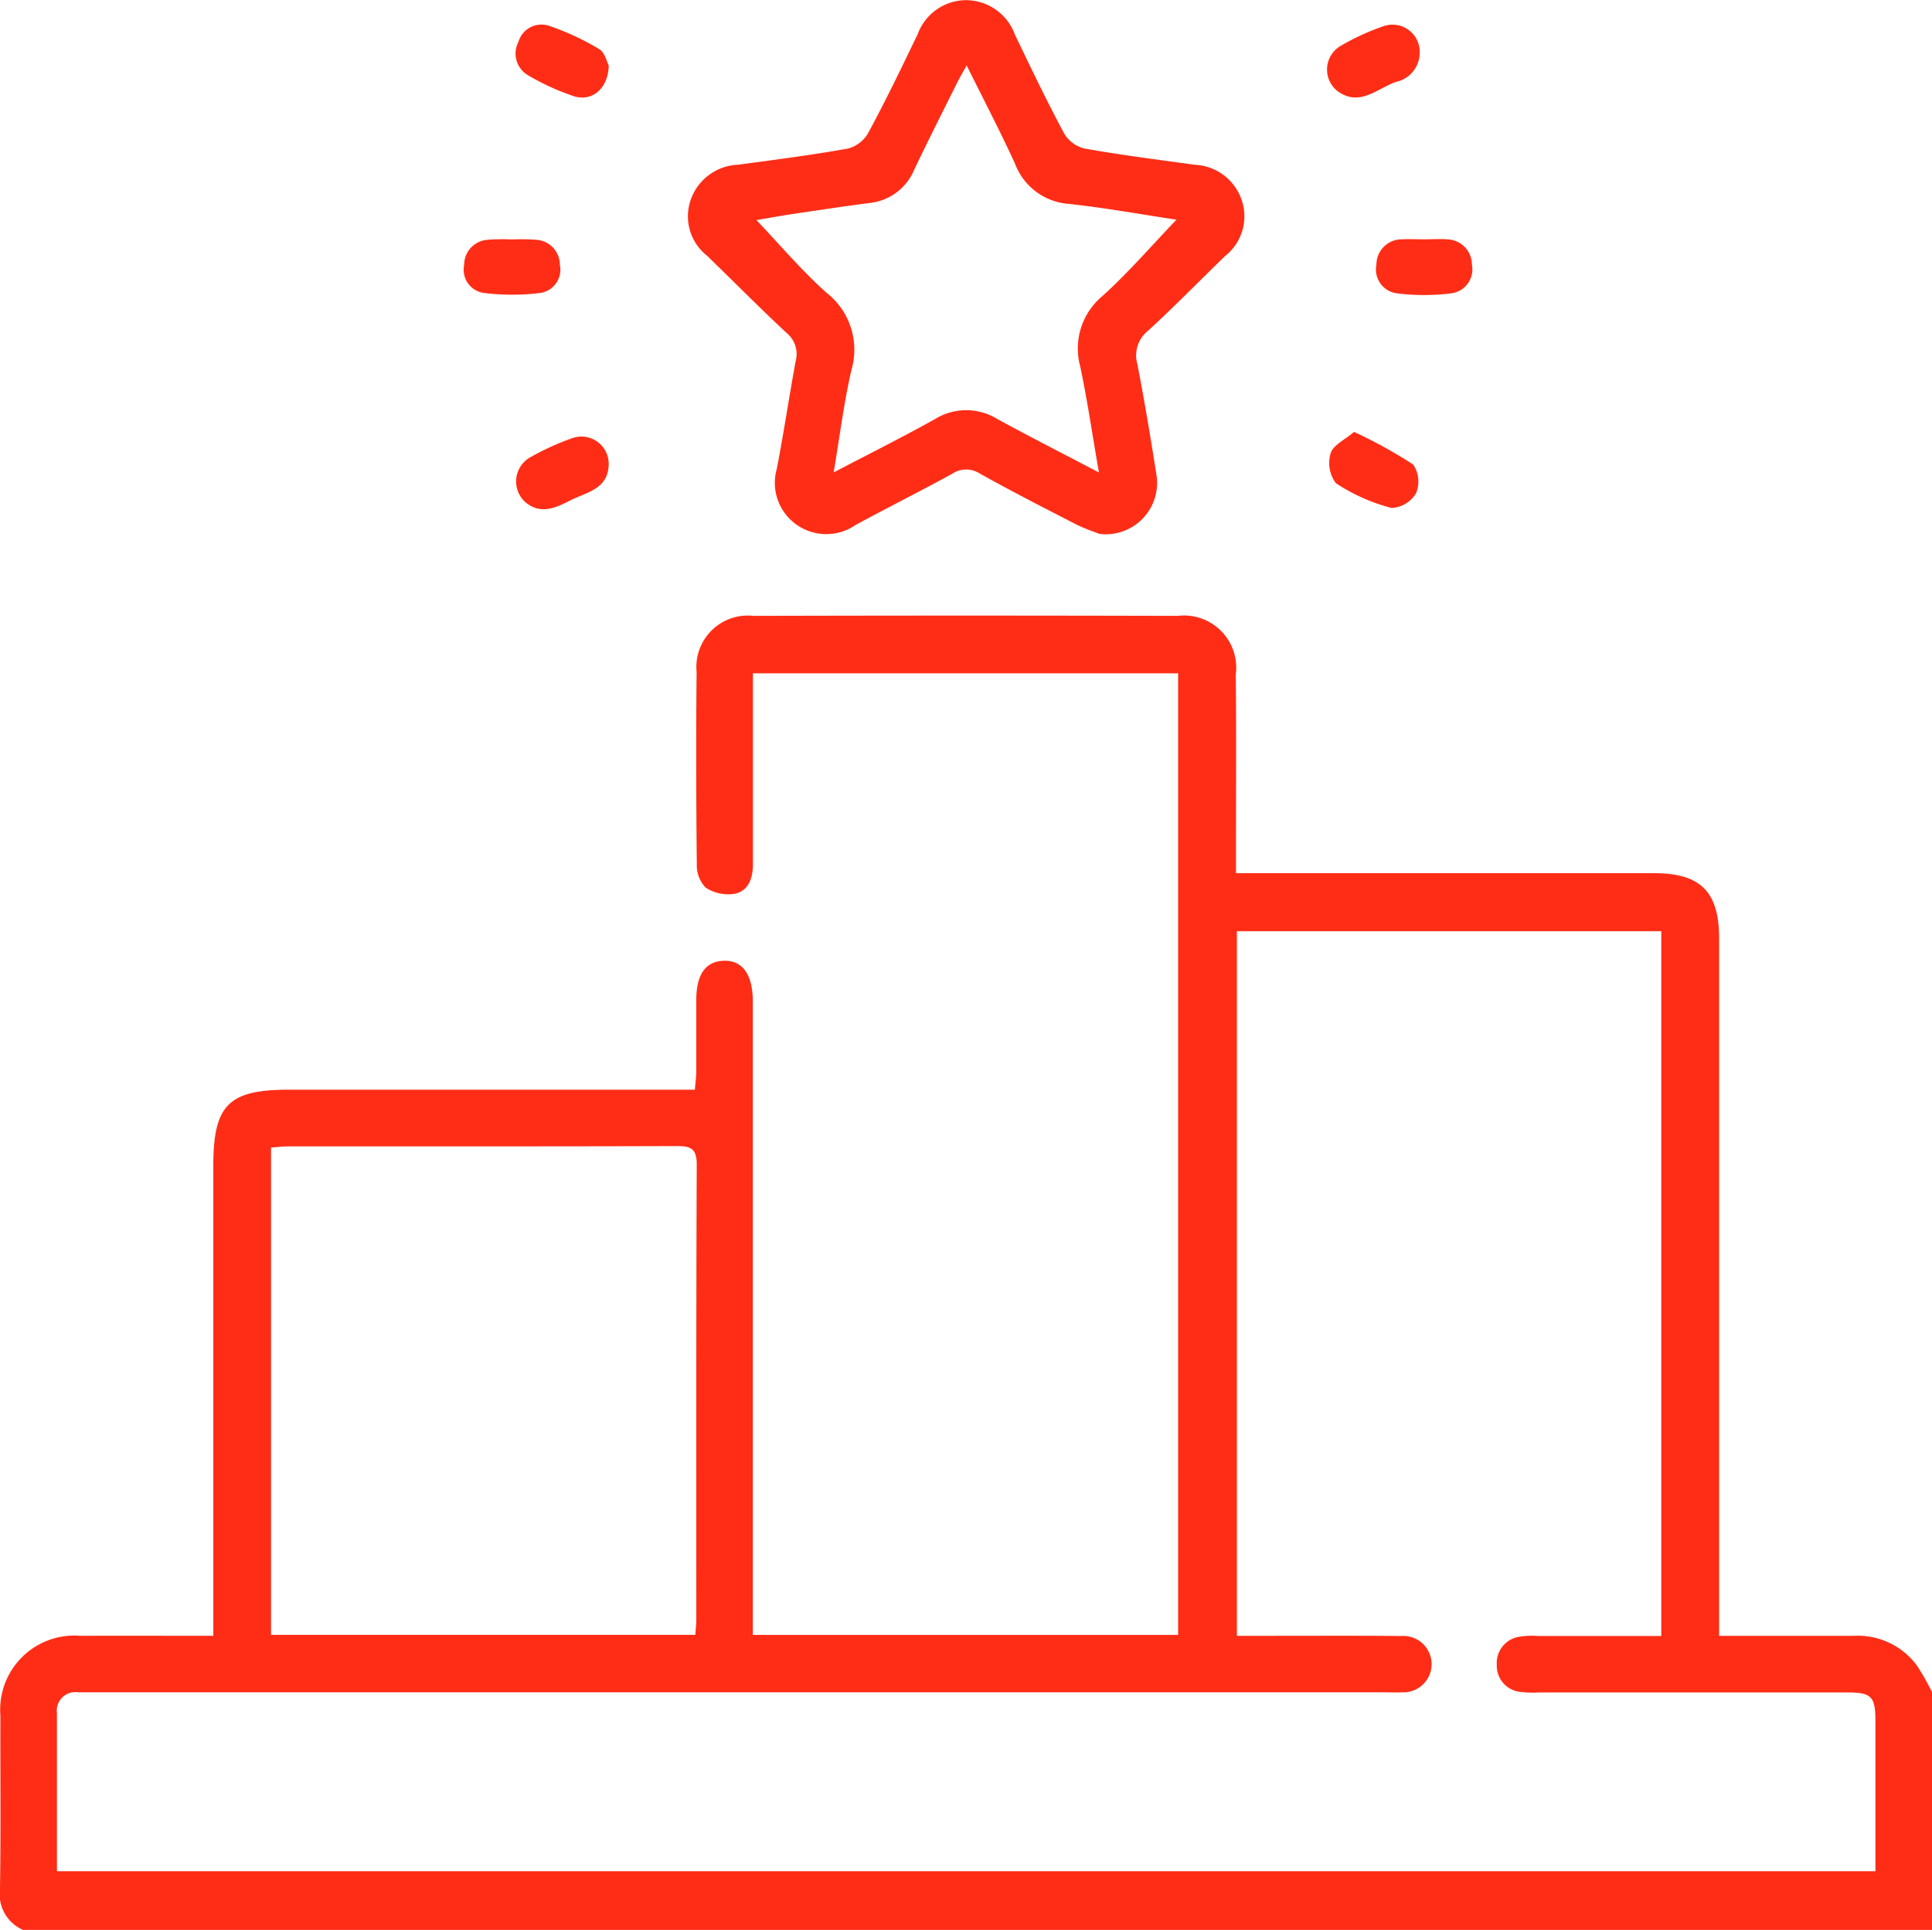<svg xmlns="http://www.w3.org/2000/svg" xmlns:xlink="http://www.w3.org/1999/xlink" width="58.084" height="58.034" viewBox="0 0 58.084 58.034">
  <defs>
    <clipPath id="clip-path">
      <path id="Path_459" data-name="Path 459" d="M0,26.567H58.084V-31.467H0Z" transform="translate(0 31.467)" fill="none"/>
    </clipPath>
  </defs>
  <g id="Group_478" data-name="Group 478" transform="translate(0 31.467)">
    <g id="Group_477" data-name="Group 477" transform="translate(0 -31.467)" clip-path="url(#clip-path)">
      <g id="Group_469" data-name="Group 469" transform="translate(-0.001 18.51)">
        <path id="Path_451" data-name="Path 451" d="M.317,18.094a1.173,1.173,0,0,1-.692-1.228c.03-1.737.007-3.476.013-5.216a2.23,2.23,0,0,1,2.41-2.4c1.3-.006,2.6,0,3.991,0V-4.881c0-1.83.456-2.291,2.265-2.291H20.517c.017-.216.041-.38.042-.542,0-.719,0-1.437,0-2.154,0-.776.286-1.171.835-1.182s.859.4.865,1.208V9.223H35.045V-19.694H22.262v.7q0,2.523,0,5.046c0,.411-.131.8-.55.885a1.25,1.25,0,0,1-.871-.186.971.971,0,0,1-.266-.7c-.02-1.927-.026-3.856-.006-5.784a1.546,1.546,0,0,1,1.706-1.688q6.379-.017,12.759,0a1.571,1.571,0,0,1,1.745,1.765c.017,1.739.006,3.476.006,5.216v.756H37.5q5.926,0,11.851,0c1.4,0,1.957.557,1.959,1.957q0,10.092,0,20.186V9.25c1.389,0,2.724,0,4.061,0a2.211,2.211,0,0,1,1.874.878,6.775,6.775,0,0,1,.468.823v7.145Zm1.022-1.765h54.67c0-1.536,0-3.028,0-4.52,0-.736-.118-.856-.854-.856q-4.62,0-9.244,0a3.194,3.194,0,0,1-.564-.015.788.788,0,0,1-.721-.811.8.8,0,0,1,.681-.85,2.5,2.5,0,0,1,.564-.022c1.225,0,2.449,0,3.7,0V-11.939H36.812V9.25h1.147c1.265,0,2.532-.007,3.8.006a.848.848,0,1,1,.018,1.693c-.188.009-.378,0-.568,0H1.967a.555.555,0,0,0-.629.625v4.751M20.53,9.221c.011-.173.03-.3.03-.433,0-4.572-.006-9.144.013-13.714,0-.481-.184-.551-.6-.551-3.891.013-7.783.007-11.674.009-.164,0-.328.02-.524.035V9.221Z" transform="translate(0.375 21.431)" fill="#ff2d16"/>
      </g>
      <g id="Group_470" data-name="Group 470" transform="translate(20.674 0)">
        <path id="Path_452" data-name="Path 452" d="M5.667,7.35c-.144-.059-.432-.151-.7-.286-.974-.5-1.949-1-2.9-1.531a.754.754,0,0,0-.83.011C.278,6.072-.7,6.558-1.664,7.082a1.548,1.548,0,0,1-1.8-.028,1.539,1.539,0,0,1-.568-1.662c.208-1.075.369-2.158.566-3.235a.818.818,0,0,0-.269-.848c-.815-.758-1.6-1.555-2.4-2.329a1.507,1.507,0,0,1-.481-1.688A1.571,1.571,0,0,1-5.2-3.751c1.1-.148,2.209-.291,3.3-.485a.992.992,0,0,0,.61-.459C-.759-5.677-.276-6.68.206-7.683A1.558,1.558,0,0,1,1.642-8.7,1.57,1.57,0,0,1,3.125-7.667c.48,1,.963,2.008,1.488,2.988a.988.988,0,0,0,.623.444c1.1.194,2.2.334,3.3.485A1.561,1.561,0,0,1,9.945-2.687a1.521,1.521,0,0,1-.5,1.682C8.671-.256,7.92.517,7.127,1.243a.941.941,0,0,0-.321.992c.216,1.11.4,2.228.577,3.346A1.545,1.545,0,0,1,5.667,7.35M5.652,5.5c-.2-1.143-.347-2.167-.561-3.18A2.053,2.053,0,0,1,5.764.192c.773-.7,1.463-1.5,2.219-2.291-1.079-.162-2.15-.358-3.231-.474A1.874,1.874,0,0,1,3.129-3.784C2.686-4.754,2.19-5.7,1.676-6.737c-.125.225-.208.363-.28.507-.437.878-.88,1.752-1.3,2.635A1.637,1.637,0,0,1-1.251-2.6c-.767.1-1.531.216-2.3.33-.376.057-.749.125-1.094.183.723.76,1.37,1.529,2.114,2.191A2.173,2.173,0,0,1-1.79,2.427c-.225.979-.349,1.983-.533,3.074C-1.24,4.935-.248,4.439.72,3.9a1.781,1.781,0,0,1,1.874-.007c.974.533,1.964,1.036,3.058,1.61" transform="translate(6.712 8.705)" fill="#ff2d16"/>
      </g>
      <g id="Group_471" data-name="Group 471" transform="translate(15.51 0.736)">
        <path id="Path_453" data-name="Path 453" d="M1.278.564c-.015.7-.507,1.1-1.051.924A7.092,7.092,0,0,1-1.151.857a.754.754,0,0,1-.286-1,.722.722,0,0,1,.9-.492A7.7,7.7,0,0,1,.99.073c.173.1.234.395.288.491" transform="translate(1.513 0.668)" fill="#ff2d16"/>
      </g>
      <g id="Group_472" data-name="Group 472" transform="translate(39.895 0.743)">
        <path id="Path_454" data-name="Path 454" d="M1.276.379a.9.9,0,0,1-.721.894c-.572.207-1.107.769-1.771.258A.825.825,0,0,1-1.1.187,7.2,7.2,0,0,1,.176-.4a.817.817,0,0,1,1.1.778" transform="translate(1.511 0.449)" fill="#ff2d16"/>
      </g>
      <g id="Group_473" data-name="Group 473" transform="translate(41.377 7.194)">
        <path id="Path_455" data-name="Path 455" d="M.661,0c.225,0,.452-.017.677,0a.763.763,0,0,1,.754.762.726.726,0,0,1-.631.863,6.622,6.622,0,0,1-1.621,0A.724.724,0,0,1-.779.759.761.761,0,0,1-.016,0C.209-.012.436,0,.661,0" transform="translate(0.783 0.003)" fill="#ff2d16"/>
      </g>
      <g id="Group_474" data-name="Group 474" transform="translate(13.951 7.196)">
        <path id="Path_456" data-name="Path 456" d="M.659,0A6.059,6.059,0,0,1,1.391.01.751.751,0,0,1,2.1.759a.708.708,0,0,1-.572.848,6.947,6.947,0,0,1-1.728,0A.706.706,0,0,1-.776.761.754.754,0,0,1-.074.01,5.7,5.7,0,0,1,.659,0" transform="translate(0.78 0.005)" fill="#ff2d16"/>
      </g>
      <g id="Group_475" data-name="Group 475" transform="translate(15.515 13.125)">
        <path id="Path_457" data-name="Path 457" d="M1.275.386c-.018.743-.66.83-1.143,1.075-.443.225-.9.446-1.363.057A.834.834,0,0,1-1.091.174,7.771,7.771,0,0,1,.189-.409.82.82,0,0,1,1.275.386" transform="translate(1.51 0.457)" fill="#ff2d16"/>
      </g>
      <g id="Group_476" data-name="Group 476" transform="translate(39.967 12.988)">
        <path id="Path_458" data-name="Path 458" d="M.339,0A14.224,14.224,0,0,1,2.117.981a.918.918,0,0,1,.087.863.912.912,0,0,1-.74.443A5.56,5.56,0,0,1-.207,1.542a1.015,1.015,0,0,1-.157-.9C-.288.395.063.238.339,0" transform="translate(0.402)" fill="#ff2d16"/>
      </g>
    </g>
  </g>
</svg>
